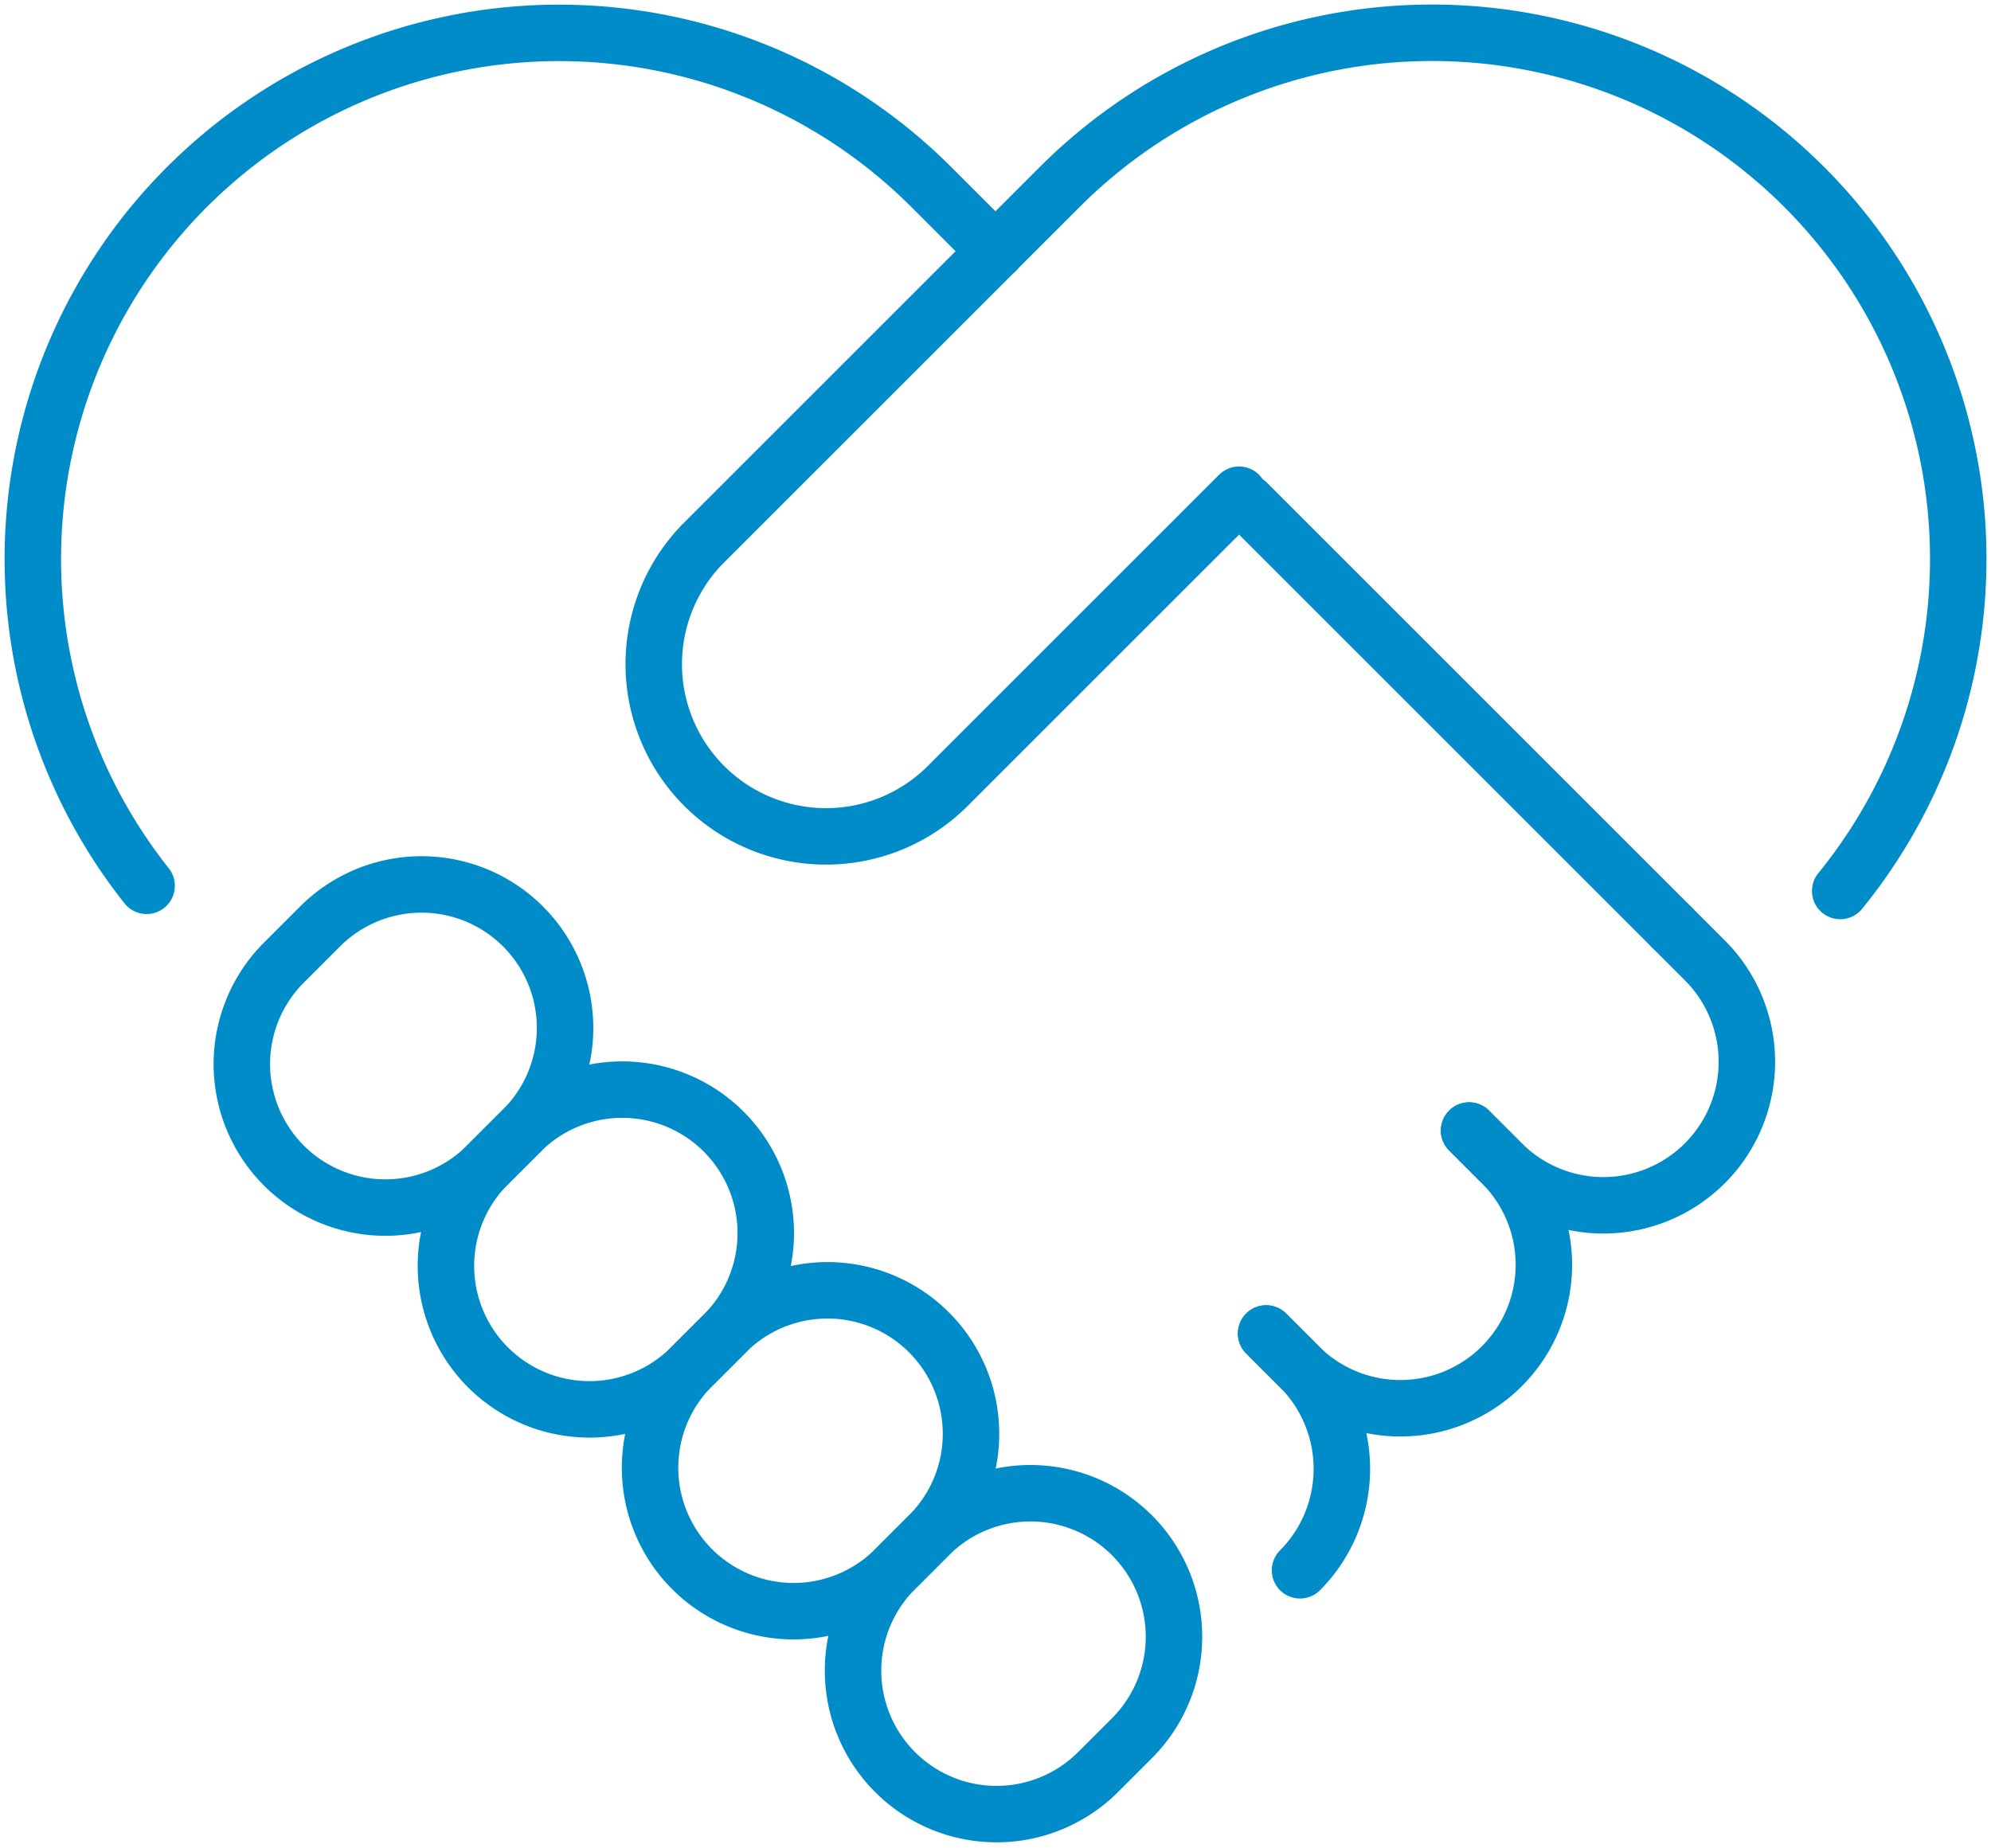 <svg id="グループ_2539" data-name="グループ 2539" xmlns="http://www.w3.org/2000/svg" xmlns:xlink="http://www.w3.org/1999/xlink" width="70.509" height="65.452" viewBox="0 0 70.509 65.452">
  <defs>
    <clipPath id="clip-path">
      <rect id="長方形_2745" data-name="長方形 2745" width="70.509" height="65.452" fill="none" stroke="#008CC9" stroke-width="2"/>
    </clipPath>
  </defs>
  <g id="グループ_2538" data-name="グループ 2538" clip-path="url(#clip-path)">
    <path id="パス_52988" data-name="パス 52988" d="M166.654,34.9A18.638,18.638,0,0,0,139.018,9.958l-2.279,2.279" transform="translate(-101.485 -3.339)" fill="none" stroke="#008CC9" stroke-linecap="round" stroke-linejoin="round" stroke-width="2"/>
    <line id="線_95" data-name="線 95" x1="15.049" y1="15.049" transform="translate(44.166 17.809)" fill="none" stroke="#008CC9" stroke-linecap="round" stroke-linejoin="round" stroke-width="2"/>
    <path id="パス_52989" data-name="パス 52989" d="M38.594,12.238,36.315,9.959A18.638,18.638,0,0,0,8.532,34.717" transform="translate(-3.34 -3.34)" fill="none" stroke="#008CC9" stroke-linecap="round" stroke-linejoin="round" stroke-width="2"/>
    <path id="パス_52990" data-name="パス 52990" d="M173.913,183.206l1.2,1.2a5.1,5.1,0,0,1,0,7.188" transform="translate(-129.074 -135.971)" fill="none" stroke="#008CC9" stroke-linecap="round" stroke-linejoin="round" stroke-width="2"/>
    <path id="パス_52991" data-name="パス 52991" d="M181.1,155.326l1.2,1.2a5.083,5.083,0,0,1-7.188,7.188l-1.2-1.2" transform="translate(-129.074 -115.279)" fill="none" stroke="#008CC9" stroke-linecap="round" stroke-linejoin="round" stroke-width="2"/>
    <path id="パス_52992" data-name="パス 52992" d="M208.981,127.446l1.2,1.2a5.083,5.083,0,0,1-7.188,7.188l-1.2-1.2" transform="translate(-149.766 -94.588)" fill="none" stroke="#008CC9" stroke-linecap="round" stroke-linejoin="round" stroke-width="2"/>
    <path id="パス_52993" data-name="パス 52993" d="M119.729,206.819a5.083,5.083,0,1,1,7.188,7.188l-1.2,1.2a5.083,5.083,0,0,1-7.188-7.188Z" transform="translate(-86.871 -152.396)" fill="none" stroke="#008CC9" stroke-linecap="round" stroke-linejoin="round" stroke-width="2"/>
    <path id="パス_52994" data-name="パス 52994" d="M91.849,178.939a5.083,5.083,0,1,1,7.188,7.188l-1.2,1.2a5.083,5.083,0,0,1-7.188-7.188Z" transform="translate(-66.179 -131.704)" fill="none" stroke="#008CC9" stroke-linecap="round" stroke-linejoin="round" stroke-width="2"/>
    <path id="パス_52995" data-name="パス 52995" d="M63.969,151.058a5.083,5.083,0,0,1,7.188,7.188l-1.2,1.2a5.083,5.083,0,0,1-7.189-7.188Z" transform="translate(-45.487 -111.012)" fill="none" stroke="#008CC9" stroke-linecap="round" stroke-linejoin="round" stroke-width="2"/>
    <path id="パス_52996" data-name="パス 52996" d="M36.088,123.178a5.083,5.083,0,1,1,7.188,7.188l-1.2,1.2a5.083,5.083,0,1,1-7.188-7.188Z" transform="translate(-24.794 -90.32)" fill="none" stroke="#008CC9" stroke-linecap="round" stroke-linejoin="round" stroke-width="2"/>
    <path id="パス_52997" data-name="パス 52997" d="M110.343,43.138,99.956,53.525A6.1,6.1,0,0,1,91.33,44.9l10.387-10.387" transform="translate(-66.463 -25.614)" fill="none" stroke="#008CC9" stroke-linecap="round" stroke-linejoin="round" stroke-width="2"/>
  </g>
</svg>
